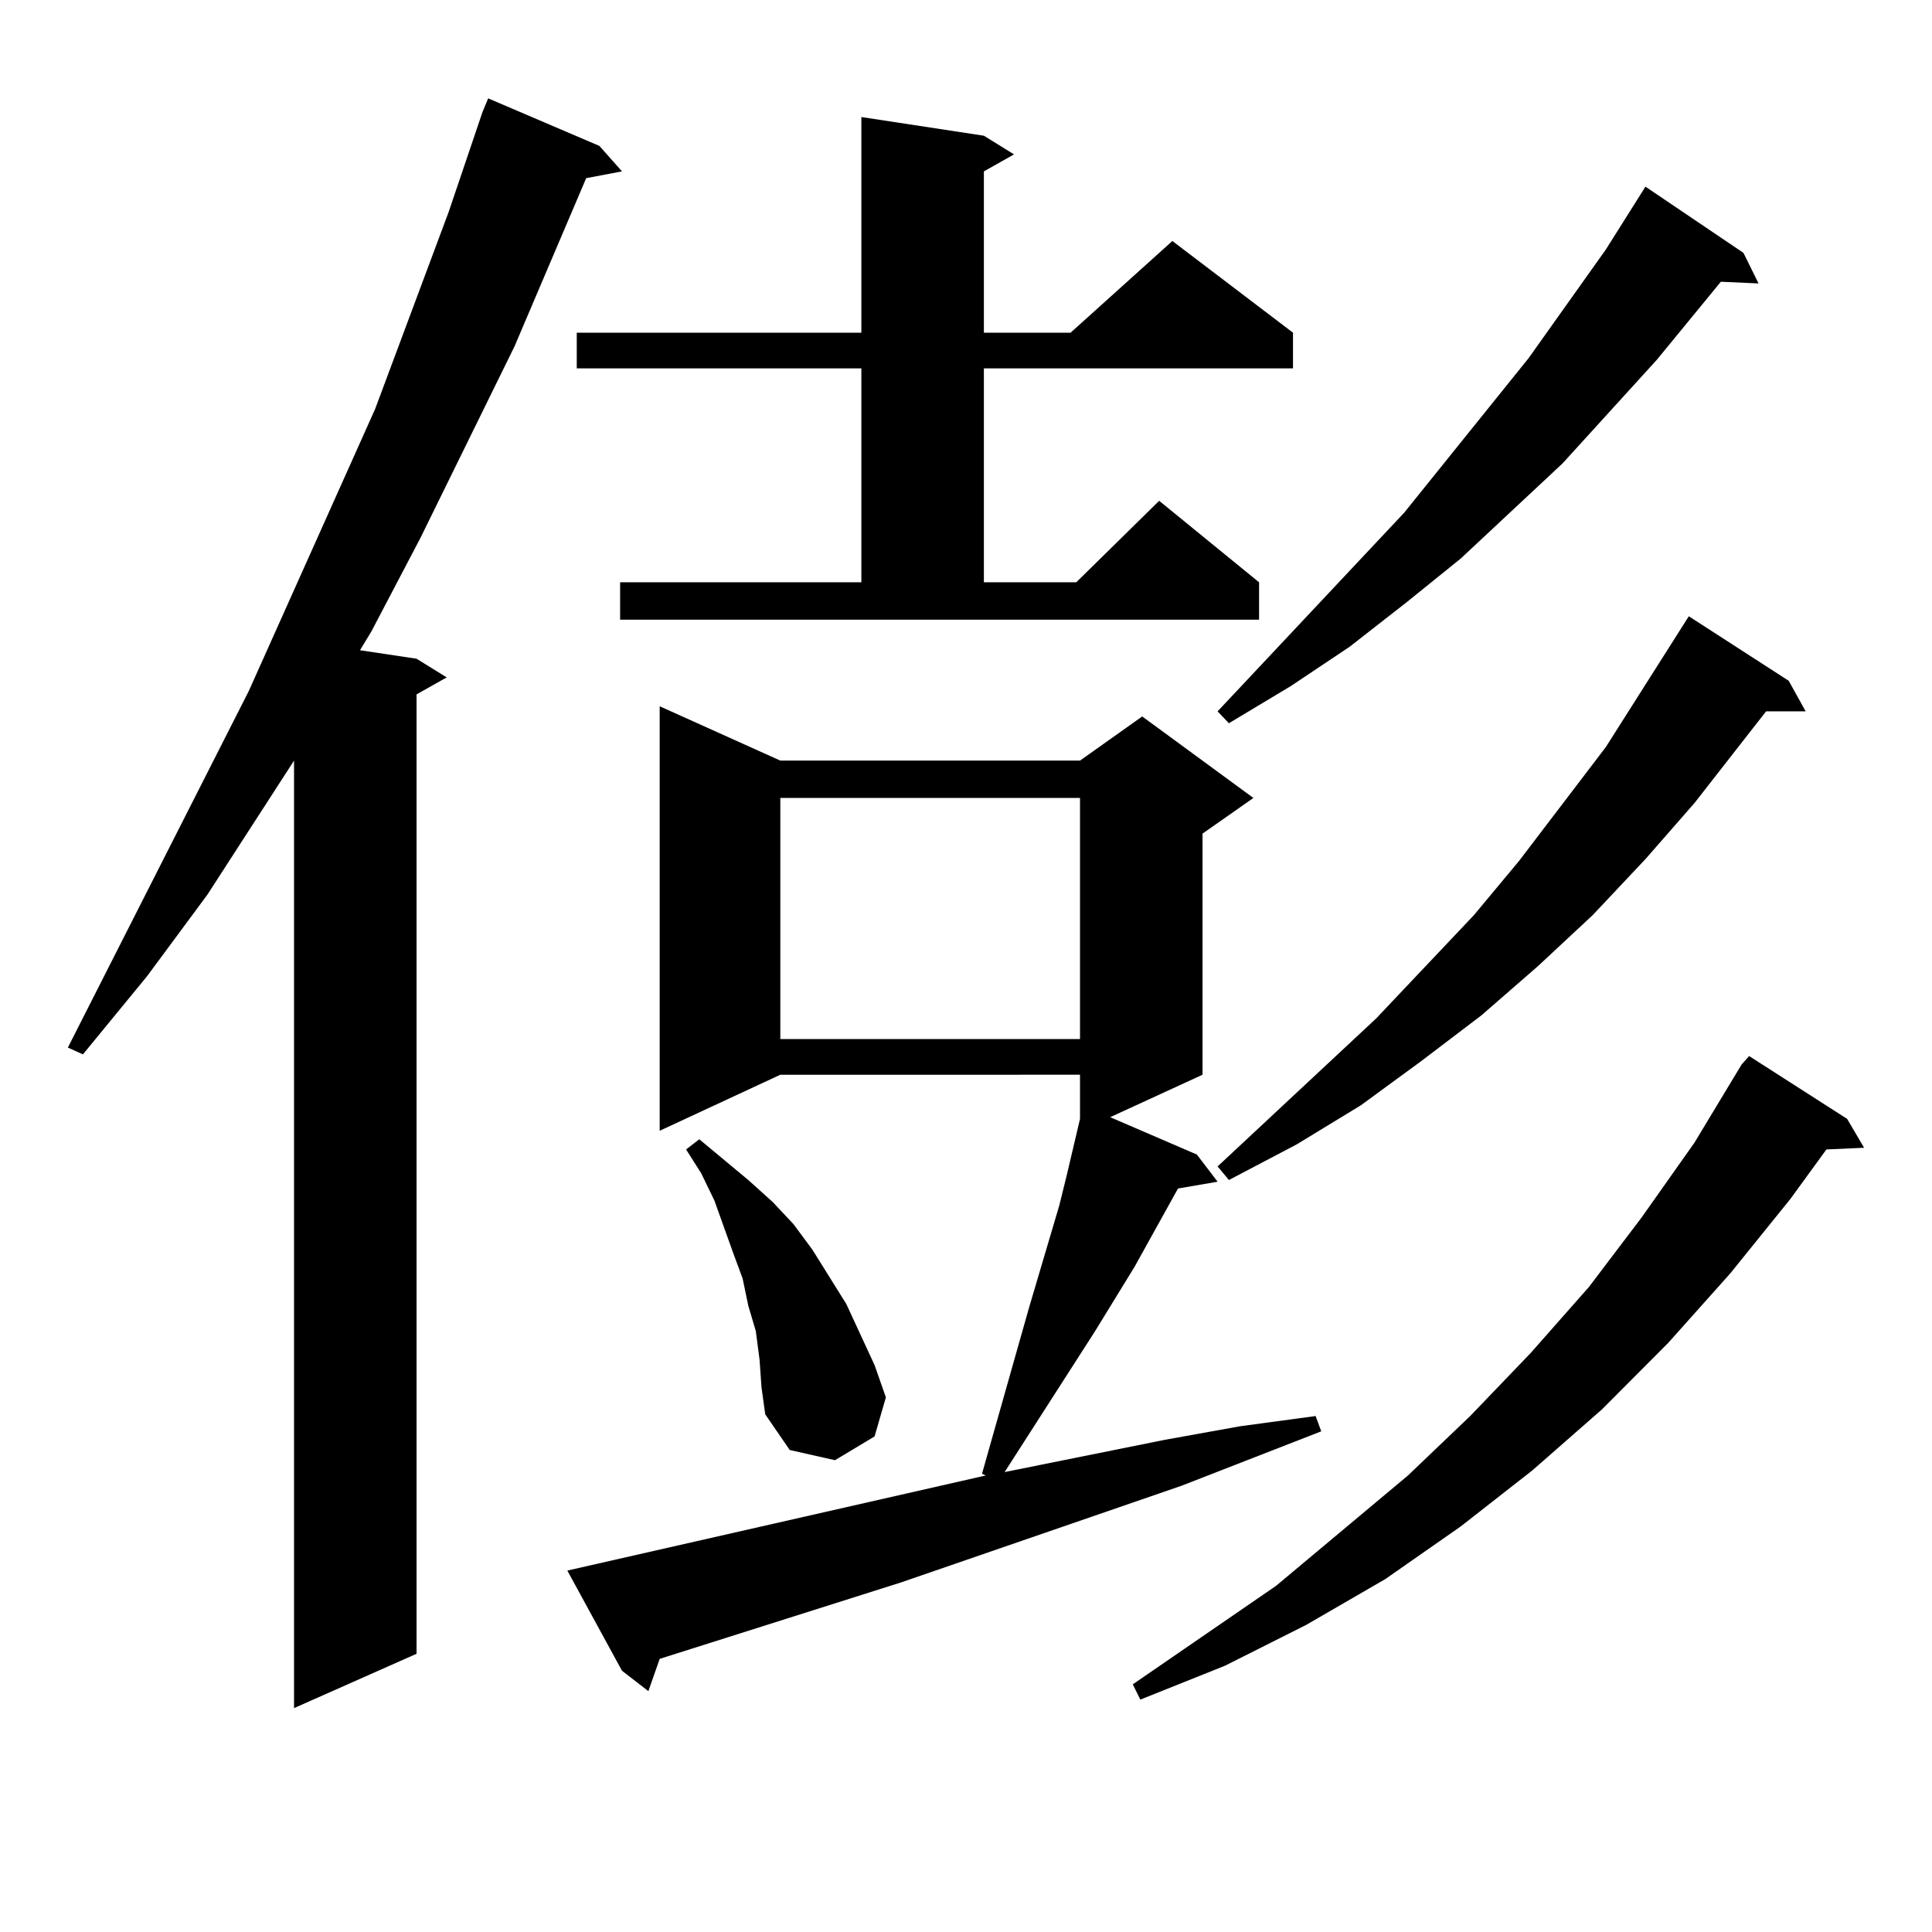 <?xml version="1.0" encoding="utf-8"?>
<!-- Generator: Adobe Illustrator 16.0.0, SVG Export Plug-In . SVG Version: 6.00 Build 0)  -->
<!DOCTYPE svg PUBLIC "-//W3C//DTD SVG 1.1//EN" "http://www.w3.org/Graphics/SVG/1.1/DTD/svg11.dtd">
<svg version="1.1" id="图层_1" xmlns="http://www.w3.org/2000/svg" xmlns:xlink="http://www.w3.org/1999/xlink" x="0px" y="0px"
	 width="1000px" height="1000px" viewBox="0 0 1000 1000" enable-background="new 0 0 1000 1000" xml:space="preserve">
<path d="M310.237,75.52l11.707,13.184l-18.536,3.516l-37.072,87.012l-48.779,99.316l-25.365,48.34l-5.854,9.668l29.268,4.395
	l15.609,9.668l-15.609,8.789v496.582l-63.413,28.125v-490.43l-44.877,69.434l-31.219,42.188l-33.17,40.43l-7.805-3.516
	l93.656-184.57l65.364-145.898l38.048-101.953l17.561-51.855l2.927-7.031L310.237,75.52z M510.232,763.703l-1.951-0.879
	l24.39-86.133l15.609-52.734l3.902-15.82l6.829-29.004v-22.852H403.893l-62.438,29.004V365.559l62.438,28.125h155.118l32.194-22.852
	l57.56,42.188l-26.341,18.457v124.805l-47.804,21.973l44.877,19.336l10.731,14.063l-20.487,3.516l-22.438,40.43l-20.487,33.398
	l-46.828,72.949l82.925-16.699l39.023-7.031l39.023-5.273l2.927,7.91l-72.193,28.125l-145.362,50.098l-124.875,39.551l-5.854,16.699
	l-13.658-10.547l-28.292-51.855L510.232,763.703z M320.968,301.398h124.875V190.656H298.53v-18.457h147.313V60.578l63.413,9.668
	l15.609,9.668l-15.609,8.789v83.496h44.877l52.682-47.461l62.438,47.461v18.457H509.256v110.742h47.804l42.926-42.188l51.706,42.188
	v19.336H320.968V301.398z M393.162,703.938l-1.951-14.941l-3.902-13.184l-2.927-14.063l-4.878-13.184l-9.756-27.246l-6.829-14.063
	l-7.805-12.305l6.829-5.273l25.365,21.094l12.683,11.426l10.731,11.426l9.756,13.184l17.561,28.125l14.634,31.641l5.854,16.699
	l-5.854,20.215l-20.487,12.305l-23.414-5.273l-12.683-18.457L394.137,718L393.162,703.938z M403.893,413.02v124.805h155.118V413.02
	H403.893z M956.075,579.133l8.78,14.941l-19.512,0.879l-18.536,25.488l-31.219,38.672l-32.194,36.035l-34.146,34.277l-36.097,31.641
	L756.08,790.07l-39.023,27.246l-40.975,23.73l-41.95,21.094l-43.901,17.578l-3.902-7.91l74.145-50.977l68.291-57.129l32.194-30.762
	l31.219-32.52l30.243-34.277l27.316-36.035l27.316-38.672l24.39-40.43l3.902-4.395L956.075,579.133z M902.417,130.891l7.805,15.82
	l-19.512-0.879l-33.17,40.43l-48.779,53.613l-52.682,49.219l-28.292,22.852l-29.268,22.852l-30.243,20.215l-32.194,19.336
	l-5.854-6.152l96.583-102.832l64.389-79.98l39.999-56.25l20.487-32.52L902.417,130.891z M925.832,352.375l8.78,15.82h-20.487
	l-37.072,47.461l-25.365,29.004l-27.316,29.004l-28.292,26.367l-29.268,25.488l-31.219,23.73l-31.219,22.852l-33.17,20.215
	l-35.121,18.457l-5.854-7.031l81.949-76.465l50.73-53.613l23.414-28.125l44.877-58.887l42.926-67.676L925.832,352.375z"/>
</svg>
